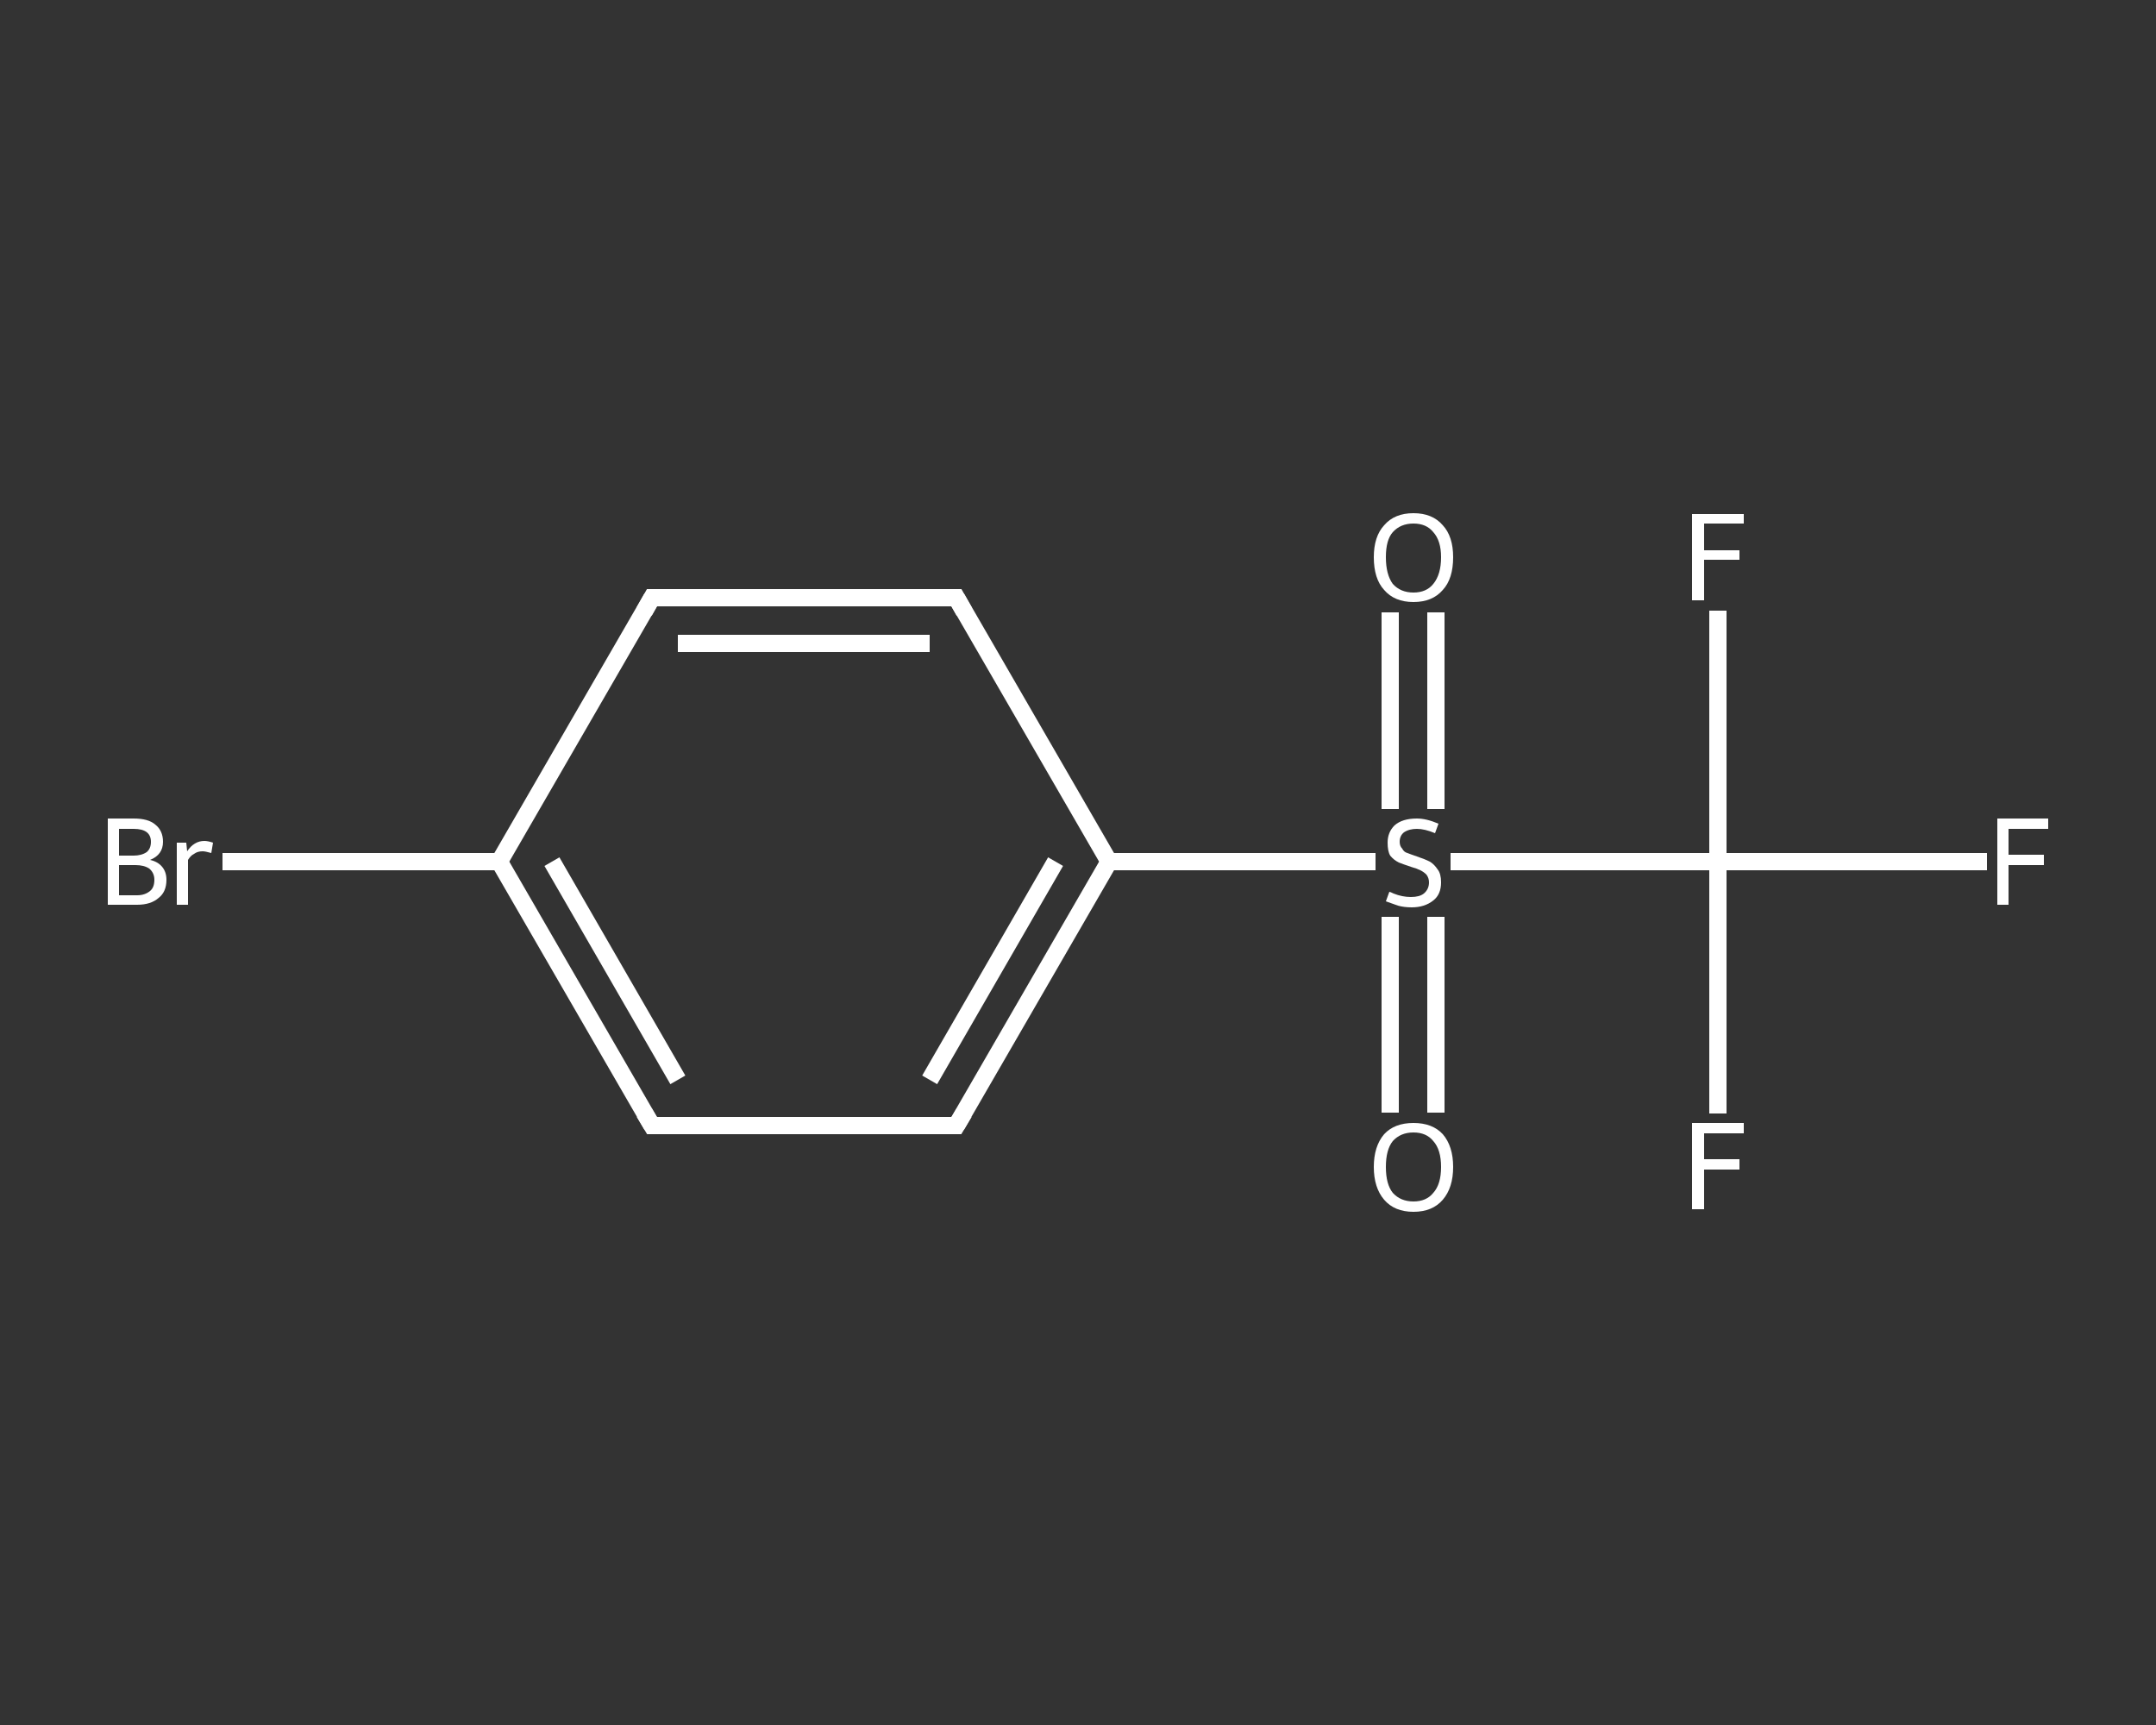 <?xml version='1.0' encoding='iso-8859-1'?>
<svg version='1.1' baseProfile='full'
              xmlns='http://www.w3.org/2000/svg'
                      xmlns:rdkit='http://www.rdkit.org/xml'
                      xmlns:xlink='http://www.w3.org/1999/xlink'
                  xml:space='preserve'
width='250px' height='200px' viewBox='0 0 250 200'>
<rect x="0" y="0" width="250" height="200" fill="#333333" stroke="none"/>
<!-- END OF HEADER -->
<rect style='opacity:1.0;fill:transparent;stroke:none' width='250.0' height='200.0' x='0.0' y='0.0'> </rect>
<path class='bond-0 atom-0 atom-1' d='M 161.2,129.0 L 161.2,117.7' style='fill:none;fill-rule:evenodd;stroke:#FFFFFF;stroke-width:2.0px;stroke-linecap:butt;stroke-linejoin:miter;stroke-opacity:1' />
<path class='bond-0 atom-0 atom-1' d='M 161.2,117.7 L 161.2,106.3' style='fill:none;fill-rule:evenodd;stroke:#FFFFFF;stroke-width:2.0px;stroke-linecap:butt;stroke-linejoin:miter;stroke-opacity:1' />
<path class='bond-0 atom-0 atom-1' d='M 166.5,129.0 L 166.5,117.7' style='fill:none;fill-rule:evenodd;stroke:#FFFFFF;stroke-width:2.0px;stroke-linecap:butt;stroke-linejoin:miter;stroke-opacity:1' />
<path class='bond-0 atom-0 atom-1' d='M 166.5,117.7 L 166.5,106.3' style='fill:none;fill-rule:evenodd;stroke:#FFFFFF;stroke-width:2.0px;stroke-linecap:butt;stroke-linejoin:miter;stroke-opacity:1' />
<path class='bond-1 atom-1 atom-2' d='M 166.5,93.8 L 166.5,82.4' style='fill:none;fill-rule:evenodd;stroke:#FFFFFF;stroke-width:2.0px;stroke-linecap:butt;stroke-linejoin:miter;stroke-opacity:1' />
<path class='bond-1 atom-1 atom-2' d='M 166.5,82.4 L 166.5,71.0' style='fill:none;fill-rule:evenodd;stroke:#FFFFFF;stroke-width:2.0px;stroke-linecap:butt;stroke-linejoin:miter;stroke-opacity:1' />
<path class='bond-1 atom-1 atom-2' d='M 161.2,93.8 L 161.2,82.4' style='fill:none;fill-rule:evenodd;stroke:#FFFFFF;stroke-width:2.0px;stroke-linecap:butt;stroke-linejoin:miter;stroke-opacity:1' />
<path class='bond-1 atom-1 atom-2' d='M 161.2,82.4 L 161.2,71.0' style='fill:none;fill-rule:evenodd;stroke:#FFFFFF;stroke-width:2.0px;stroke-linecap:butt;stroke-linejoin:miter;stroke-opacity:1' />
<path class='bond-2 atom-1 atom-3' d='M 159.5,99.9 L 144.0,99.9' style='fill:none;fill-rule:evenodd;stroke:#FFFFFF;stroke-width:2.0px;stroke-linecap:butt;stroke-linejoin:miter;stroke-opacity:1' />
<path class='bond-2 atom-1 atom-3' d='M 144.0,99.9 L 128.6,99.9' style='fill:none;fill-rule:evenodd;stroke:#FFFFFF;stroke-width:2.0px;stroke-linecap:butt;stroke-linejoin:miter;stroke-opacity:1' />
<path class='bond-3 atom-3 atom-4' d='M 128.6,99.9 L 110.9,130.5' style='fill:none;fill-rule:evenodd;stroke:#FFFFFF;stroke-width:2.0px;stroke-linecap:butt;stroke-linejoin:miter;stroke-opacity:1' />
<path class='bond-3 atom-3 atom-4' d='M 122.4,99.9 L 107.8,125.2' style='fill:none;fill-rule:evenodd;stroke:#FFFFFF;stroke-width:2.0px;stroke-linecap:butt;stroke-linejoin:miter;stroke-opacity:1' />
<path class='bond-4 atom-4 atom-5' d='M 110.9,130.5 L 75.6,130.5' style='fill:none;fill-rule:evenodd;stroke:#FFFFFF;stroke-width:2.0px;stroke-linecap:butt;stroke-linejoin:miter;stroke-opacity:1' />
<path class='bond-5 atom-5 atom-6' d='M 75.6,130.5 L 57.9,99.9' style='fill:none;fill-rule:evenodd;stroke:#FFFFFF;stroke-width:2.0px;stroke-linecap:butt;stroke-linejoin:miter;stroke-opacity:1' />
<path class='bond-5 atom-5 atom-6' d='M 78.6,125.2 L 64.0,99.9' style='fill:none;fill-rule:evenodd;stroke:#FFFFFF;stroke-width:2.0px;stroke-linecap:butt;stroke-linejoin:miter;stroke-opacity:1' />
<path class='bond-6 atom-6 atom-7' d='M 57.9,99.9 L 41.9,99.9' style='fill:none;fill-rule:evenodd;stroke:#FFFFFF;stroke-width:2.0px;stroke-linecap:butt;stroke-linejoin:miter;stroke-opacity:1' />
<path class='bond-6 atom-6 atom-7' d='M 41.9,99.9 L 25.8,99.9' style='fill:none;fill-rule:evenodd;stroke:#FFFFFF;stroke-width:2.0px;stroke-linecap:butt;stroke-linejoin:miter;stroke-opacity:1' />
<path class='bond-7 atom-6 atom-8' d='M 57.9,99.9 L 75.6,69.3' style='fill:none;fill-rule:evenodd;stroke:#FFFFFF;stroke-width:2.0px;stroke-linecap:butt;stroke-linejoin:miter;stroke-opacity:1' />
<path class='bond-8 atom-8 atom-9' d='M 75.6,69.3 L 110.9,69.3' style='fill:none;fill-rule:evenodd;stroke:#FFFFFF;stroke-width:2.0px;stroke-linecap:butt;stroke-linejoin:miter;stroke-opacity:1' />
<path class='bond-8 atom-8 atom-9' d='M 78.6,74.6 L 107.8,74.6' style='fill:none;fill-rule:evenodd;stroke:#FFFFFF;stroke-width:2.0px;stroke-linecap:butt;stroke-linejoin:miter;stroke-opacity:1' />
<path class='bond-9 atom-1 atom-10' d='M 168.2,99.9 L 183.7,99.9' style='fill:none;fill-rule:evenodd;stroke:#FFFFFF;stroke-width:2.0px;stroke-linecap:butt;stroke-linejoin:miter;stroke-opacity:1' />
<path class='bond-9 atom-1 atom-10' d='M 183.7,99.9 L 199.2,99.9' style='fill:none;fill-rule:evenodd;stroke:#FFFFFF;stroke-width:2.0px;stroke-linecap:butt;stroke-linejoin:miter;stroke-opacity:1' />
<path class='bond-10 atom-10 atom-11' d='M 199.2,99.9 L 199.2,85.3' style='fill:none;fill-rule:evenodd;stroke:#FFFFFF;stroke-width:2.0px;stroke-linecap:butt;stroke-linejoin:miter;stroke-opacity:1' />
<path class='bond-10 atom-10 atom-11' d='M 199.2,85.3 L 199.2,70.8' style='fill:none;fill-rule:evenodd;stroke:#FFFFFF;stroke-width:2.0px;stroke-linecap:butt;stroke-linejoin:miter;stroke-opacity:1' />
<path class='bond-11 atom-10 atom-12' d='M 199.2,99.9 L 199.2,114.5' style='fill:none;fill-rule:evenodd;stroke:#FFFFFF;stroke-width:2.0px;stroke-linecap:butt;stroke-linejoin:miter;stroke-opacity:1' />
<path class='bond-11 atom-10 atom-12' d='M 199.2,114.5 L 199.2,129.1' style='fill:none;fill-rule:evenodd;stroke:#FFFFFF;stroke-width:2.0px;stroke-linecap:butt;stroke-linejoin:miter;stroke-opacity:1' />
<path class='bond-12 atom-10 atom-13' d='M 199.2,99.9 L 214.8,99.9' style='fill:none;fill-rule:evenodd;stroke:#FFFFFF;stroke-width:2.0px;stroke-linecap:butt;stroke-linejoin:miter;stroke-opacity:1' />
<path class='bond-12 atom-10 atom-13' d='M 214.8,99.9 L 230.4,99.9' style='fill:none;fill-rule:evenodd;stroke:#FFFFFF;stroke-width:2.0px;stroke-linecap:butt;stroke-linejoin:miter;stroke-opacity:1' />
<path class='bond-13 atom-9 atom-3' d='M 110.9,69.3 L 128.6,99.9' style='fill:none;fill-rule:evenodd;stroke:#FFFFFF;stroke-width:2.0px;stroke-linecap:butt;stroke-linejoin:miter;stroke-opacity:1' />
<path d='M 111.8,129.0 L 110.9,130.5 L 109.1,130.5' style='fill:none;stroke:#FFFFFF;stroke-width:2.0px;stroke-linecap:butt;stroke-linejoin:miter;stroke-opacity:1;' />
<path d='M 77.3,130.5 L 75.6,130.5 L 74.7,129.0' style='fill:none;stroke:#FFFFFF;stroke-width:2.0px;stroke-linecap:butt;stroke-linejoin:miter;stroke-opacity:1;' />
<path d='M 74.7,70.9 L 75.6,69.3 L 77.3,69.3' style='fill:none;stroke:#FFFFFF;stroke-width:2.0px;stroke-linecap:butt;stroke-linejoin:miter;stroke-opacity:1;' />
<path d='M 109.1,69.3 L 110.9,69.3 L 111.8,70.9' style='fill:none;stroke:#FFFFFF;stroke-width:2.0px;stroke-linecap:butt;stroke-linejoin:miter;stroke-opacity:1;' />
<path class='atom-0' d='M 159.3 135.3
Q 159.3 132.9, 160.5 131.5
Q 161.7 130.2, 163.9 130.2
Q 166.1 130.2, 167.3 131.5
Q 168.5 132.9, 168.5 135.3
Q 168.5 137.7, 167.3 139.1
Q 166.1 140.5, 163.9 140.5
Q 161.7 140.5, 160.5 139.1
Q 159.3 137.7, 159.3 135.3
M 163.9 139.3
Q 165.4 139.3, 166.2 138.3
Q 167.1 137.3, 167.1 135.3
Q 167.1 133.3, 166.2 132.3
Q 165.4 131.3, 163.9 131.3
Q 162.4 131.3, 161.5 132.3
Q 160.7 133.3, 160.7 135.3
Q 160.7 137.3, 161.5 138.3
Q 162.4 139.3, 163.9 139.3
' fill='#FFFFFF'/>
<path class='atom-1' d='M 161.1 103.4
Q 161.2 103.4, 161.6 103.6
Q 162.1 103.8, 162.6 103.9
Q 163.1 104.0, 163.6 104.0
Q 164.6 104.0, 165.1 103.6
Q 165.7 103.1, 165.7 102.3
Q 165.7 101.8, 165.4 101.4
Q 165.1 101.1, 164.7 100.9
Q 164.3 100.7, 163.6 100.5
Q 162.7 100.2, 162.2 100.0
Q 161.6 99.7, 161.2 99.2
Q 160.9 98.7, 160.9 97.7
Q 160.9 96.5, 161.7 95.7
Q 162.6 94.9, 164.3 94.9
Q 165.4 94.9, 166.8 95.5
L 166.4 96.6
Q 165.2 96.1, 164.3 96.1
Q 163.4 96.1, 162.8 96.5
Q 162.3 96.9, 162.3 97.6
Q 162.3 98.1, 162.6 98.4
Q 162.8 98.8, 163.2 98.9
Q 163.7 99.1, 164.3 99.3
Q 165.2 99.6, 165.8 99.9
Q 166.3 100.2, 166.7 100.8
Q 167.1 101.3, 167.1 102.3
Q 167.1 103.7, 166.2 104.4
Q 165.2 105.2, 163.7 105.2
Q 162.8 105.2, 162.1 105.0
Q 161.5 104.8, 160.7 104.5
L 161.1 103.4
' fill='#FFFFFF'/>
<path class='atom-2' d='M 159.3 64.6
Q 159.3 62.2, 160.5 60.9
Q 161.7 59.5, 163.9 59.5
Q 166.1 59.5, 167.3 60.9
Q 168.5 62.2, 168.5 64.6
Q 168.5 67.1, 167.3 68.4
Q 166.1 69.8, 163.9 69.8
Q 161.7 69.8, 160.5 68.4
Q 159.3 67.1, 159.3 64.6
M 163.9 68.7
Q 165.4 68.7, 166.2 67.7
Q 167.1 66.6, 167.1 64.6
Q 167.1 62.7, 166.2 61.7
Q 165.4 60.7, 163.9 60.7
Q 162.4 60.7, 161.5 61.7
Q 160.7 62.6, 160.7 64.6
Q 160.7 66.6, 161.5 67.7
Q 162.4 68.7, 163.9 68.7
' fill='#FFFFFF'/>
<path class='atom-7' d='M 17.4 99.7
Q 18.3 99.9, 18.8 100.5
Q 19.3 101.1, 19.3 102.0
Q 19.3 103.4, 18.4 104.1
Q 17.5 104.9, 15.9 104.9
L 12.5 104.9
L 12.5 94.9
L 15.5 94.9
Q 17.2 94.9, 18.0 95.6
Q 18.9 96.3, 18.9 97.6
Q 18.9 99.1, 17.4 99.7
M 13.8 96.1
L 13.8 99.2
L 15.5 99.2
Q 16.4 99.2, 17.0 98.8
Q 17.5 98.4, 17.5 97.6
Q 17.5 96.1, 15.5 96.1
L 13.8 96.1
M 15.9 103.8
Q 16.8 103.8, 17.4 103.3
Q 17.9 102.9, 17.9 102.0
Q 17.9 101.2, 17.3 100.7
Q 16.7 100.3, 15.7 100.3
L 13.8 100.3
L 13.8 103.8
L 15.9 103.8
' fill='#FFFFFF'/>
<path class='atom-7' d='M 21.6 97.7
L 21.7 98.7
Q 22.5 97.5, 23.7 97.5
Q 24.1 97.5, 24.7 97.7
L 24.5 98.9
Q 23.8 98.7, 23.5 98.7
Q 22.9 98.7, 22.5 99.0
Q 22.1 99.2, 21.8 99.7
L 21.8 104.9
L 20.5 104.9
L 20.5 97.7
L 21.6 97.7
' fill='#FFFFFF'/>
<path class='atom-11' d='M 196.2 59.6
L 202.2 59.6
L 202.2 60.7
L 197.6 60.7
L 197.6 63.8
L 201.7 63.8
L 201.7 64.9
L 197.6 64.9
L 197.6 69.6
L 196.2 69.6
L 196.2 59.6
' fill='#FFFFFF'/>
<path class='atom-12' d='M 196.2 130.2
L 202.2 130.2
L 202.2 131.4
L 197.6 131.4
L 197.6 134.4
L 201.7 134.4
L 201.7 135.6
L 197.6 135.6
L 197.6 140.2
L 196.2 140.2
L 196.2 130.2
' fill='#FFFFFF'/>
<path class='atom-13' d='M 231.6 94.9
L 237.5 94.9
L 237.5 96.1
L 232.9 96.1
L 232.9 99.1
L 237.0 99.1
L 237.0 100.3
L 232.9 100.3
L 232.9 104.9
L 231.6 104.9
L 231.6 94.9
' fill='#FFFFFF'/>
</svg>
